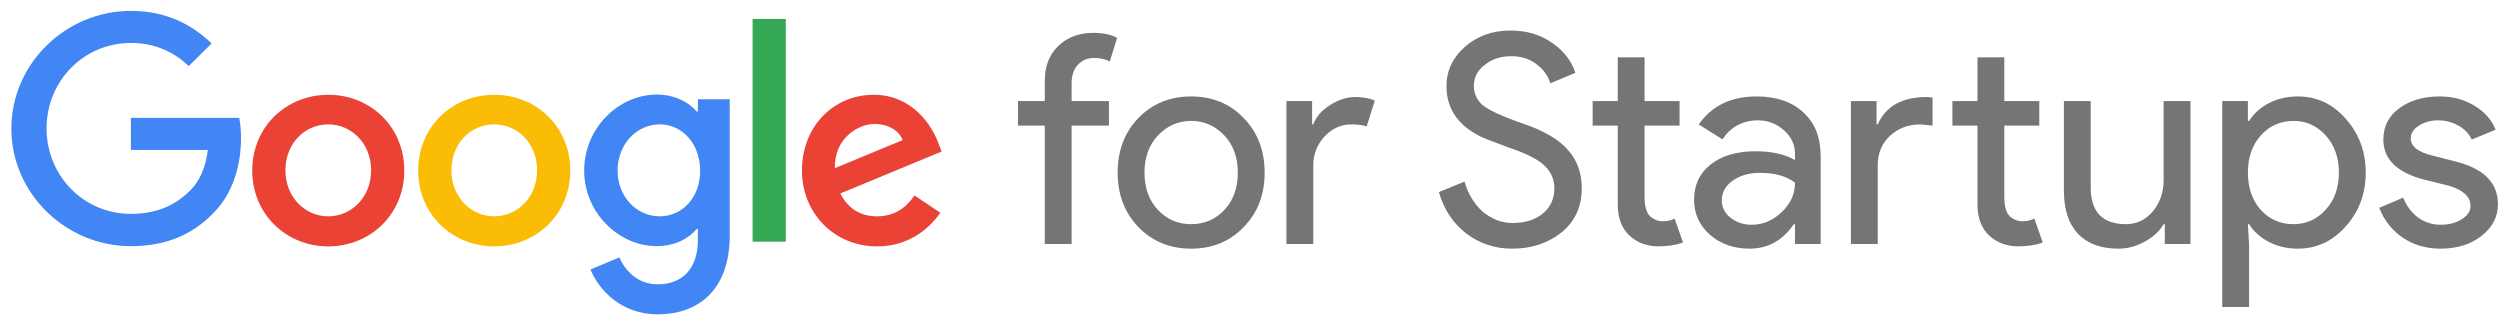 <svg width="349" height="45" viewBox="0 0 349 45" fill="none" xmlns="http://www.w3.org/2000/svg">
<g clip-path="url(#clip0_2073_1396)">
<path d="M1.586 17.958C1.586 8.879 9.194 1.521 18.274 1.521C23.283 1.521 26.853 3.494 29.545 6.061L26.352 9.223C24.442 7.407 21.843 5.998 18.274 5.998C11.668 5.998 6.502 11.321 6.502 17.927C6.502 24.533 11.668 29.856 18.274 29.856C22.563 29.856 25.005 28.134 26.571 26.568C27.855 25.285 28.7 23.438 29.013 20.933H18.274V16.456H33.396C33.553 17.27 33.647 18.209 33.647 19.273C33.647 22.655 32.739 26.819 29.764 29.762C26.853 32.768 23.158 34.364 18.274 34.364C9.194 34.364 1.586 27.007 1.586 17.958Z" fill="#4285F4"/>
<path d="M45.827 13.231C39.972 13.231 35.213 17.677 35.213 23.813C35.213 29.918 39.972 34.396 45.827 34.396C51.682 34.396 56.441 29.918 56.441 23.813C56.441 17.677 51.682 13.231 45.827 13.231ZM45.827 30.2C42.633 30.2 39.847 27.57 39.847 23.782C39.847 19.962 42.602 17.363 45.827 17.363C49.02 17.363 51.807 19.962 51.807 23.782C51.807 27.57 49.02 30.2 45.827 30.2Z" fill="#EA4335"/>
<path d="M68.995 13.231C63.14 13.231 58.381 17.677 58.381 23.813C58.381 29.918 63.14 34.396 68.995 34.396C74.85 34.396 79.609 29.918 79.609 23.813C79.609 17.677 74.85 13.231 68.995 13.231ZM68.995 30.2C65.801 30.2 63.015 27.57 63.015 23.782C63.015 19.962 65.77 17.363 68.995 17.363C72.22 17.363 74.975 19.962 74.975 23.782C74.975 27.57 72.188 30.2 68.995 30.2Z" fill="#FBBC05"/>
<path d="M97.425 13.857V15.579H97.268C96.235 14.326 94.231 13.199 91.695 13.199C86.404 13.199 81.551 17.833 81.551 23.813C81.551 29.731 86.404 34.364 91.695 34.364C94.231 34.364 96.235 33.237 97.268 31.953H97.425V33.488C97.425 37.527 95.264 39.687 91.789 39.687C88.94 39.687 87.186 37.652 86.466 35.93L82.427 37.62C83.586 40.438 86.686 43.882 91.82 43.882C97.268 43.882 101.871 40.689 101.871 32.861V13.857H97.425ZM92.102 30.2C88.909 30.2 86.216 27.508 86.216 23.813C86.216 20.087 88.909 17.363 92.102 17.363C95.264 17.363 97.738 20.087 97.738 23.813C97.769 27.539 95.264 30.2 92.102 30.2Z" fill="#4285F4"/>
<path d="M109.698 33.738H105.064V2.648H109.698V33.738Z" fill="#34A853"/>
<path d="M122.442 30.2C120.062 30.2 118.403 29.104 117.307 27.007L131.459 21.152L130.989 19.962C130.113 17.583 127.42 13.231 121.941 13.231C116.493 13.231 111.953 17.52 111.953 23.813C111.953 29.731 116.43 34.396 122.442 34.396C127.295 34.396 130.081 31.421 131.271 29.699L127.67 27.288C126.449 29.042 124.821 30.2 122.442 30.2ZM122.097 17.301C123.945 17.301 125.51 18.209 126.011 19.555L116.556 23.469C116.43 19.398 119.718 17.301 122.097 17.301Z" fill="#EA4335"/>
<path d="M152.611 4.587C153.968 4.587 155.081 4.818 155.949 5.279L154.931 8.577C154.28 8.251 153.547 8.088 152.733 8.088C151.81 8.088 151.05 8.414 150.453 9.065C149.883 9.689 149.598 10.531 149.598 11.589V14.113H154.809V17.533H149.598V34.062H145.853V17.533H142.107V14.113H145.853V11.223C145.853 9.242 146.477 7.64 147.726 6.419C149.001 5.198 150.63 4.587 152.611 4.587Z" fill="black" fill-opacity="0.541"/>
<path d="M156.025 24.087C156.025 21.021 156.989 18.483 158.916 16.475C160.87 14.466 163.326 13.462 166.284 13.462C169.243 13.462 171.685 14.466 173.612 16.475C175.567 18.483 176.544 21.021 176.544 24.087C176.544 27.182 175.567 29.719 173.612 31.7C171.685 33.709 169.243 34.713 166.284 34.713C163.326 34.713 160.87 33.709 158.916 31.7C156.989 29.692 156.025 27.154 156.025 24.087ZM159.771 24.087C159.771 26.232 160.395 27.969 161.643 29.299C162.892 30.628 164.439 31.293 166.284 31.293C168.13 31.293 169.677 30.628 170.926 29.299C172.174 27.969 172.798 26.232 172.798 24.087C172.798 21.971 172.174 20.247 170.926 18.917C169.65 17.56 168.103 16.882 166.284 16.882C164.466 16.882 162.919 17.56 161.643 18.917C160.395 20.247 159.771 21.971 159.771 24.087Z" fill="black" fill-opacity="0.541"/>
<path d="M183.333 34.062H179.588V14.113H183.17V17.37H183.333C183.713 16.312 184.487 15.416 185.654 14.683C186.848 13.923 188.015 13.543 189.155 13.543C190.241 13.543 191.163 13.706 191.923 14.032L190.783 17.655C190.322 17.465 189.589 17.37 188.585 17.37C187.174 17.37 185.939 17.94 184.88 19.08C183.849 20.22 183.333 21.55 183.333 23.07V34.062Z" fill="black" fill-opacity="0.541"/>
<path d="M220.815 26.286C220.815 28.837 219.879 30.886 218.006 32.433C216.107 33.953 213.8 34.713 211.086 34.713C208.67 34.713 206.54 34.007 204.694 32.596C202.848 31.185 201.573 29.258 200.867 26.815L204.45 25.349C204.694 26.218 205.033 27.005 205.468 27.711C205.902 28.416 206.404 29.027 206.974 29.543C207.571 30.031 208.222 30.425 208.928 30.723C209.634 30.995 210.38 31.13 211.167 31.13C212.877 31.13 214.275 30.696 215.36 29.828C216.446 28.932 216.989 27.752 216.989 26.286C216.989 25.064 216.541 24.02 215.645 23.151C214.804 22.31 213.23 21.496 210.923 20.709C208.589 19.867 207.137 19.297 206.567 18.999C203.473 17.424 201.926 15.104 201.926 12.037C201.926 9.893 202.781 8.061 204.49 6.541C206.227 5.021 208.358 4.261 210.882 4.261C213.108 4.261 215.035 4.831 216.663 5.971C218.291 7.084 219.377 8.482 219.92 10.164L216.419 11.63C216.093 10.544 215.442 9.649 214.465 8.943C213.515 8.21 212.348 7.844 210.963 7.844C209.498 7.844 208.263 8.251 207.259 9.065C206.255 9.825 205.752 10.816 205.752 12.037C205.752 13.041 206.146 13.91 206.933 14.643C207.802 15.375 209.688 16.244 212.592 17.248C215.55 18.252 217.654 19.487 218.902 20.953C220.178 22.391 220.815 24.169 220.815 26.286Z" fill="black" fill-opacity="0.541"/>
<path d="M231.537 34.387C229.908 34.387 228.551 33.885 227.465 32.881C226.407 31.877 225.864 30.479 225.837 28.688V17.533H222.336V14.113H225.837V8.007H229.582V14.113H234.468V17.533H229.582V27.466C229.582 28.796 229.84 29.706 230.356 30.194C230.872 30.655 231.455 30.886 232.107 30.886C232.405 30.886 232.69 30.859 232.961 30.805C233.26 30.723 233.531 30.628 233.776 30.52L234.956 33.858C233.979 34.211 232.839 34.387 231.537 34.387Z" fill="black" fill-opacity="0.541"/>
<path d="M240.362 27.955C240.362 28.932 240.769 29.746 241.583 30.398C242.424 31.049 243.401 31.375 244.514 31.375C246.088 31.375 247.486 30.791 248.707 29.624C249.956 28.457 250.58 27.087 250.58 25.512C249.413 24.59 247.785 24.128 245.695 24.128C244.175 24.128 242.899 24.495 241.868 25.227C240.864 25.96 240.362 26.869 240.362 27.955ZM245.206 13.462C247.975 13.462 250.159 14.208 251.761 15.701C253.362 17.167 254.163 19.189 254.163 21.767V34.062H250.58V31.293H250.417C248.87 33.573 246.808 34.713 244.229 34.713C242.031 34.713 240.185 34.062 238.693 32.759C237.227 31.456 236.494 29.828 236.494 27.874C236.494 25.811 237.268 24.169 238.815 22.948C240.389 21.726 242.479 21.116 245.084 21.116C247.31 21.116 249.142 21.523 250.58 22.337V21.482C250.58 20.179 250.064 19.08 249.033 18.184C248.002 17.262 246.794 16.8 245.41 16.8C243.32 16.8 241.664 17.682 240.443 19.447L237.146 17.37C238.964 14.765 241.651 13.462 245.206 13.462Z" fill="black" fill-opacity="0.541"/>
<path d="M281.755 34.387C280.126 34.387 278.769 33.885 277.684 32.881C276.625 31.877 276.082 30.479 276.055 28.688V17.533H272.554V14.113H276.055V8.007H279.801V14.113H284.686V17.533H279.801V27.466C279.801 28.796 280.058 29.706 280.574 30.194C281.09 30.655 281.673 30.886 282.325 30.886C282.623 30.886 282.908 30.859 283.18 30.805C283.478 30.723 283.75 30.628 283.994 30.52L285.174 33.858C284.197 34.211 283.057 34.387 281.755 34.387ZM258.387 14.113H261.969V17.37H262.132C263.245 14.819 265.538 13.543 269.012 13.543L269.786 13.625V17.533L268.117 17.37C266.38 17.37 264.941 17.913 263.801 18.999C262.688 20.057 262.132 21.414 262.132 23.07V34.062H258.387V14.113Z" fill="black" fill-opacity="0.541"/>
<path d="M305.79 34.062H302.207V31.293H302.044C301.474 32.27 300.592 33.085 299.398 33.736C298.231 34.387 297.01 34.713 295.734 34.713C293.291 34.713 291.405 34.021 290.075 32.637C288.772 31.226 288.121 29.231 288.121 26.652V14.113H291.866V26.408C291.948 29.665 293.59 31.293 296.792 31.293C298.285 31.293 299.534 30.696 300.538 29.502C301.542 28.281 302.044 26.829 302.044 25.146V14.113H305.79V34.062Z" fill="black" fill-opacity="0.541"/>
<path d="M320.158 31.293C321.949 31.293 323.456 30.615 324.677 29.258C325.898 27.928 326.509 26.204 326.509 24.087C326.509 21.998 325.898 20.274 324.677 18.917C323.456 17.56 321.949 16.882 320.158 16.882C318.34 16.882 316.82 17.56 315.598 18.917C314.404 20.274 313.807 21.998 313.807 24.087C313.807 26.204 314.404 27.942 315.598 29.299C316.82 30.628 318.34 31.293 320.158 31.293ZM320.769 34.713C319.303 34.713 317.96 34.401 316.738 33.777C315.544 33.153 314.621 32.325 313.97 31.293H313.807L313.97 34.062V42.855H310.225V14.113H313.807V16.882H313.97C314.621 15.85 315.544 15.023 316.738 14.398C317.96 13.774 319.303 13.462 320.769 13.462C323.401 13.462 325.627 14.493 327.445 16.556C329.318 18.646 330.254 21.156 330.254 24.087C330.254 27.046 329.318 29.556 327.445 31.619C325.627 33.682 323.401 34.713 320.769 34.713Z" fill="black" fill-opacity="0.541"/>
<path d="M348.714 28.525C348.714 30.262 347.954 31.728 346.434 32.922C344.914 34.116 343.001 34.713 340.694 34.713C338.685 34.713 336.921 34.197 335.401 33.166C333.882 32.108 332.796 30.723 332.145 29.014L335.483 27.589C335.971 28.783 336.677 29.719 337.6 30.398C338.55 31.049 339.581 31.375 340.694 31.375C341.888 31.375 342.879 31.117 343.666 30.601C344.48 30.086 344.887 29.475 344.887 28.769C344.887 27.494 343.91 26.557 341.956 25.96L338.536 25.105C334.655 24.128 332.714 22.256 332.714 19.487C332.714 17.669 333.447 16.217 334.913 15.131C336.406 14.018 338.305 13.462 340.612 13.462C342.377 13.462 343.964 13.883 345.376 14.724C346.814 15.565 347.818 16.692 348.388 18.103L345.05 19.487C344.67 18.646 344.046 17.994 343.177 17.533C342.336 17.045 341.386 16.8 340.327 16.8C339.35 16.8 338.468 17.045 337.681 17.533C336.921 18.022 336.541 18.619 336.541 19.324C336.541 20.464 337.613 21.279 339.757 21.767L342.77 22.541C346.733 23.518 348.714 25.512 348.714 28.525Z" fill="black" fill-opacity="0.541"/>
</g>
<defs>
<clipPath id="clip0_2073_1396">
<rect width="349" height="45" fill="white"/>
</clipPath>
</defs>
</svg>
